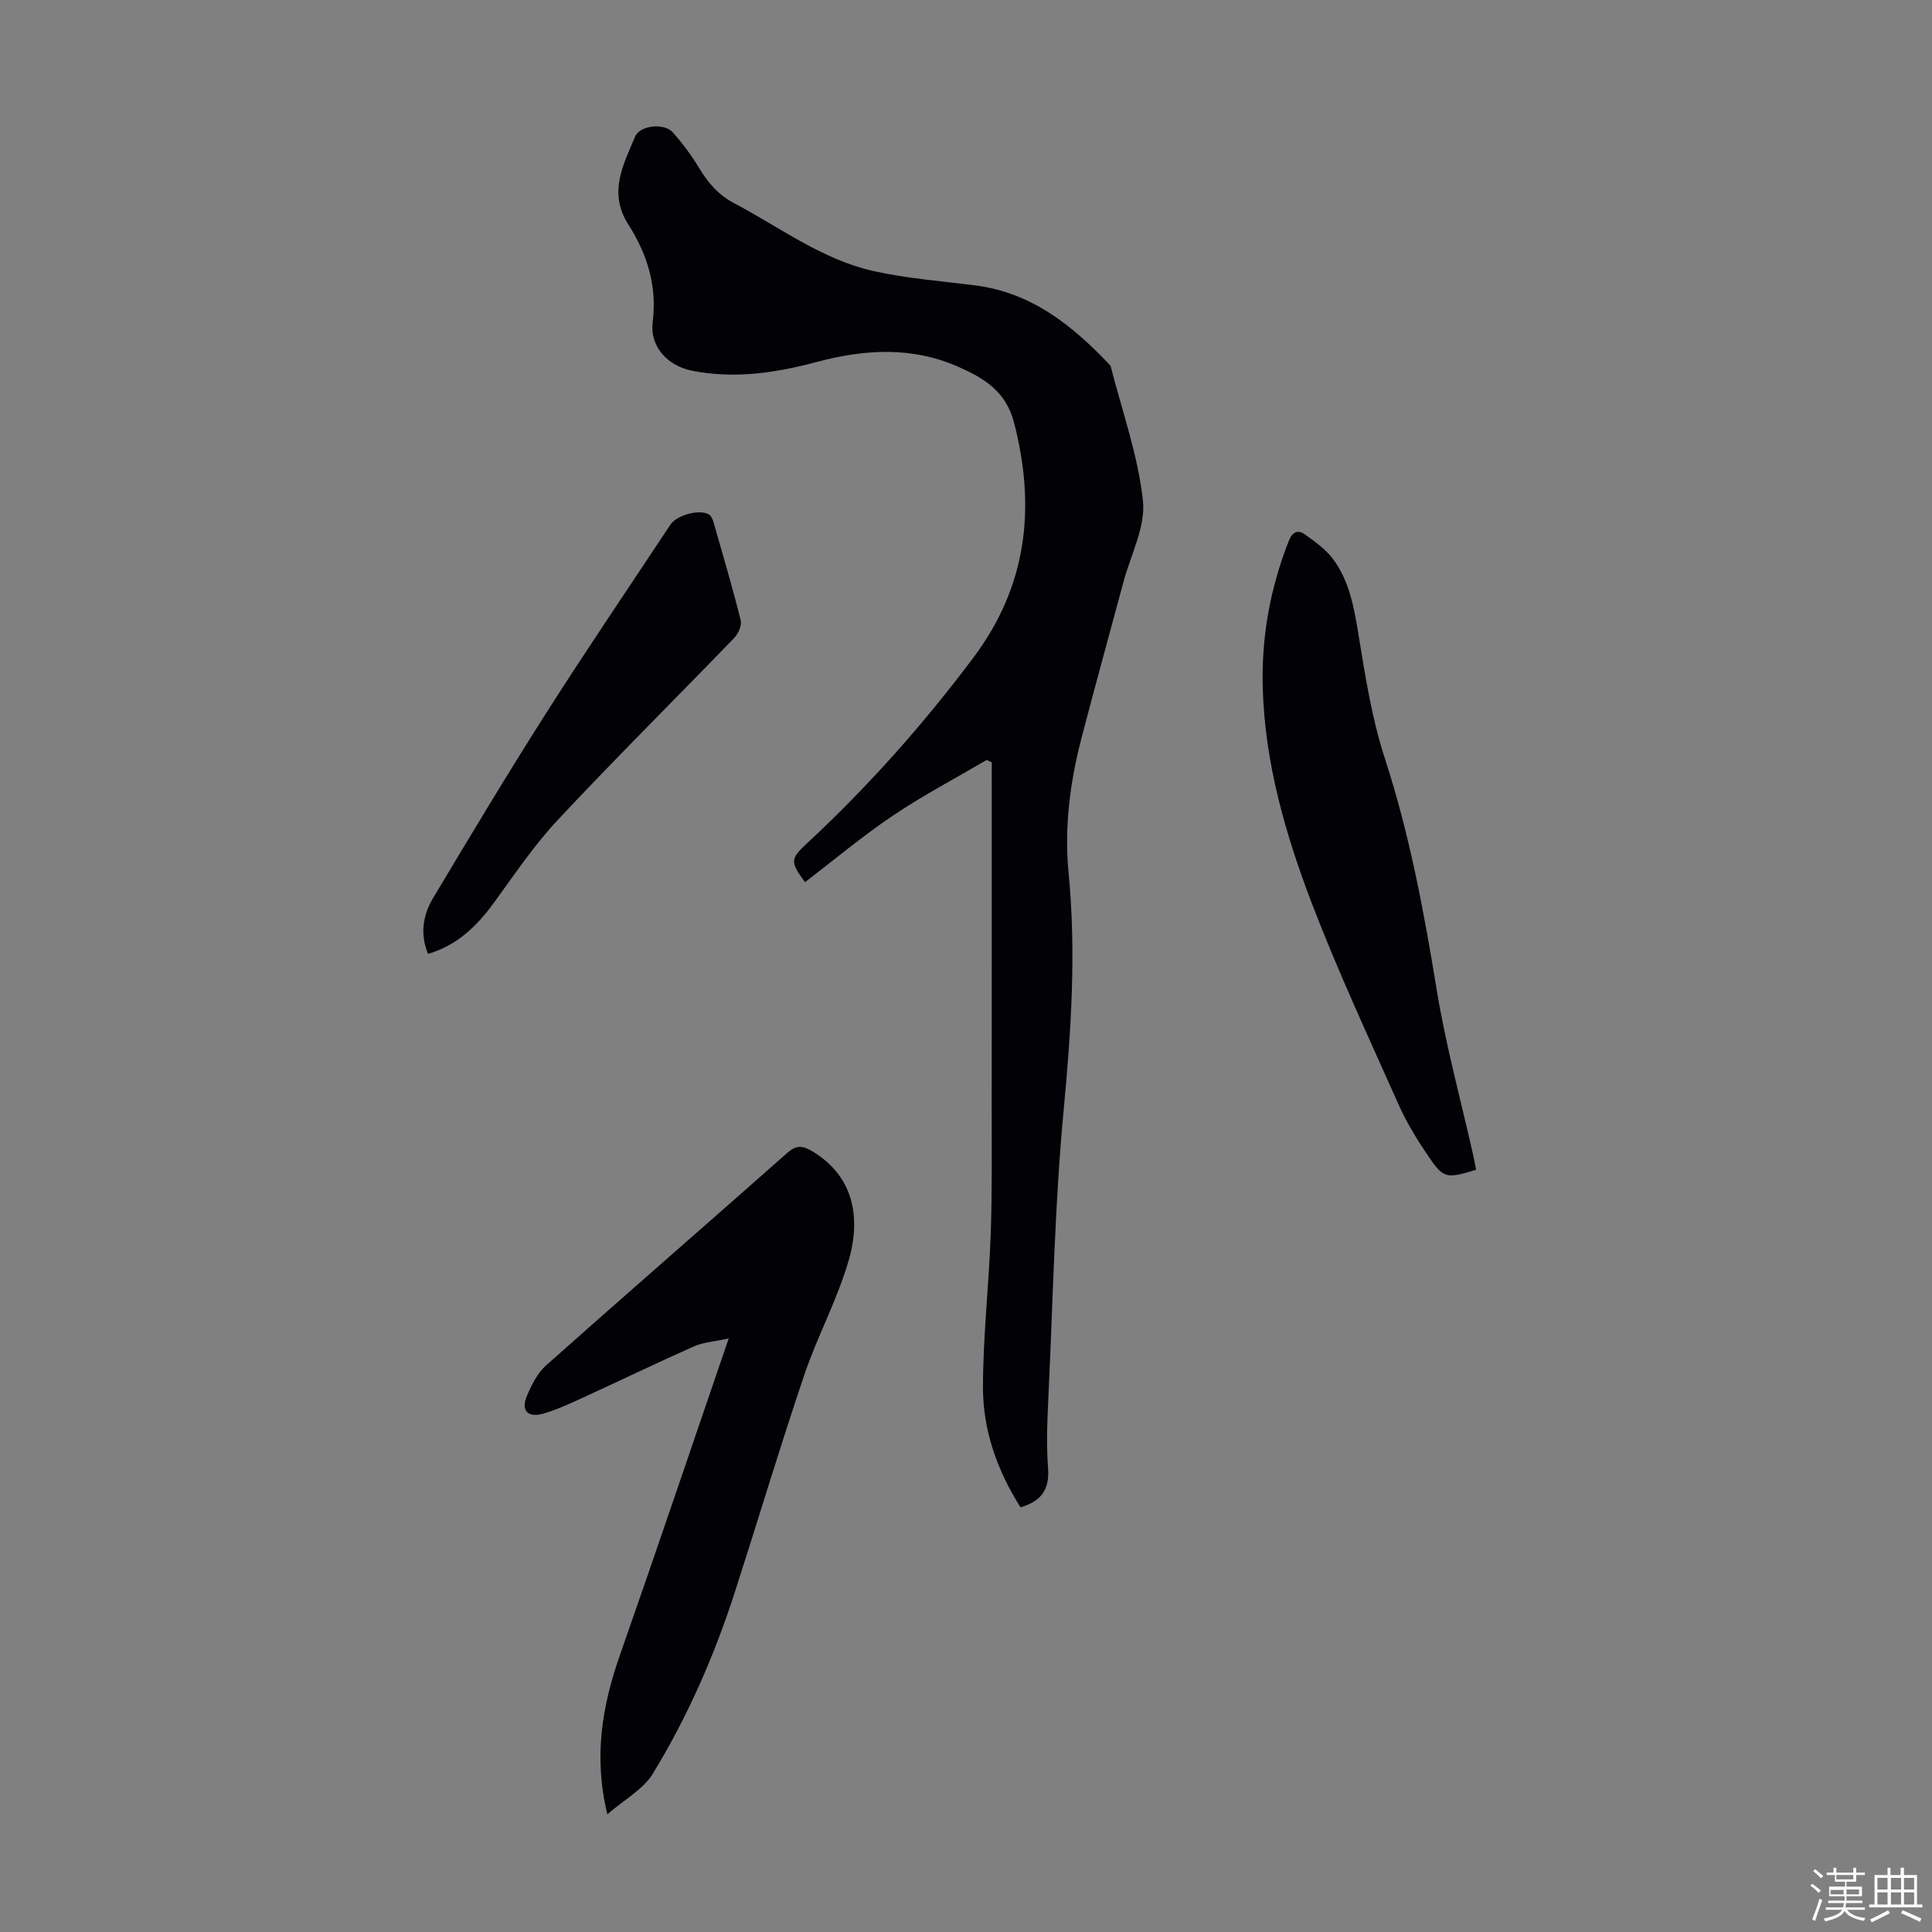 <svg enable-background="new 0 0 400 400" viewBox="0 0 400 400" xmlns="http://www.w3.org/2000/svg"><rect x="0" y="0" width="400" height="400" fill="#808080" stroke="none"/><path d="m374.8 390.4.4-.4c.7.5 1.3 1 1.8 1.4l-.5.5c-.5-.6-1.1-1.1-1.7-1.5zm1 7.3-.6-.3c.5-1.4 1.1-2.8 1.5-4.3.2.1.4.2.6.3-.5 1.3-1 2.8-1.5 4.3zm-.4-10.3.4-.4c.4.3 1 .8 1.7 1.4l-.5.5c-.4-.5-1-1-1.6-1.5zm2.5.3h1.7v-1h.6v1h3.5v-1h.6v1h1.8v.5h-1.8v1.4h-2v1h3.2v2h-3.2v.9h3.3v.5h-3.4c0 .3-.1.6-.1.9h4v.5h-3.7c.7.9 1.9 1.5 3.8 1.7-.1.2-.2.4-.3.6-2.1-.4-3.5-1.1-4-2.1-.4 1-1.8 1.7-4 2.2-.1-.2-.2-.4-.3-.6 2.1-.4 3.4-1 3.8-1.8h-3.4v-.5h3.6c.1-.3.1-.6.2-.9h-3.3v-.5h3.4c0-.3 0-.6 0-.9h-3.2v-2h3.3v-1h-2.1v-1.4h-1.7v-.5zm1.1 3.5v1h2.7c0-.3 0-.4 0-.4 0-.1 0-.2 0-.2 0-.1 0-.2 0-.3h-2.7zm1.2-3v.9h3.5v-.9zm4.7 3h-2.6v.6.4h2.6z" fill="#fbfcfa"/><path d="m393.6 386.7h.6v1.5h2.7v6.1h1.1v.6h-11v-.6h1.1v-6.1h2.7v-1.5h.6v1.5h2.1v-1.5zm-2.7 8.8.4.6c-1.2.6-2.5 1.3-3.8 1.9-.1-.2-.2-.4-.3-.6 1.2-.6 2.5-1.2 3.7-1.9zm-2.2-6.7v2.4h2.1v-2.4zm0 3v2.5h2.1v-2.5zm2.8-3v2.4h2.1v-2.4zm0 3v2.5h2.1v-2.5zm6 6.1c-1.4-.7-2.7-1.3-3.9-1.8l.3-.6c1.5.6 2.7 1.2 3.9 1.7zm-1.2-9.1h-2.1v2.4h2.1zm-2.1 3v2.5h2.1v-2.5z" fill="#fbfcfa"/><g fill="#010106"><path d="m211.29 312.08c-4.79-7.55-7.78-15.9-7.78-24.84.01-10.59 1.24-21.18 1.61-31.78.31-8.81.19-17.65.2-26.47.02-23.72.01-47.45.01-71.17-.35-.16-.71-.31-1.06-.47-6.49 3.81-13.18 7.33-19.41 11.52-6.3 4.24-12.15 9.15-18.19 13.77-3.08-4.17-3.08-4.8.37-8 12.67-11.76 24.08-24.61 34.46-38.44 11.15-14.86 12.99-31.04 8.46-48.66-1.66-6.46-6.1-9.17-11.37-11.52-9.69-4.33-19.54-3.74-29.53-1.07-8.48 2.27-17.11 3.55-25.88 1.78-5.01-1.01-8.68-5.07-8.05-10 .96-7.58-1.17-14.18-5.08-20.33-4.14-6.51-1.01-12.31 1.44-18.11.99-2.36 6.01-2.87 7.75-.93 2.07 2.3 3.95 4.84 5.55 7.49 1.83 3.04 3.96 5.51 7.19 7.21 9.47 5 18.19 11.66 28.83 14.05 6.93 1.56 14.11 2.08 21.18 2.99 11.72 1.51 20.2 8.42 27.93 16.61 2.36 9.29 5.68 18.47 6.71 27.91.59 5.4-2.52 11.22-4.02 16.83-2.89 10.79-5.89 21.55-8.7 32.36-2.38 9.15-3.59 18.46-2.67 27.91 1.6 16.46.52 32.78-1.03 49.21-1.82 19.25-2.19 38.63-3.09 57.96-.25 5.36-.54 10.77-.13 16.1.34 4.49-1.48 6.83-5.7 8.09z"/><path d="m125.75 375.63c-2.91-11.89-1.08-22.47 2.62-33.02 7.53-21.48 14.8-43.05 22.5-65.5-3 .66-5.26.78-7.19 1.64-7.85 3.49-15.59 7.23-23.41 10.81-2.53 1.16-5.09 2.33-7.75 3.1-3.23.94-4.71-.59-3.44-3.62.96-2.3 2.2-4.77 4.01-6.38 16.56-14.73 33.29-29.26 49.89-43.95 1.76-1.56 3.03-1.61 4.96-.49 7.84 4.56 10.75 12.5 7.75 22.81-2.36 8.11-6.49 15.69-9.2 23.71-5 14.81-9.49 29.8-14.28 44.68-4.26 13.24-9.81 25.95-17.05 37.8-1.97 3.25-5.86 5.32-9.41 8.41z"/><path d="m305.61 242.19c-6.34 1.89-6.7 1.9-10.16-3.21-2.24-3.32-4.34-6.8-5.96-10.45-6.13-13.77-12.51-27.44-17.89-41.51-5.47-14.3-9.72-29.06-10.16-44.58-.3-10.52 1.53-20.68 5.41-30.49.74-1.88 1.91-2.3 3.29-1.32 2.14 1.53 4.41 3.14 5.93 5.22 3.24 4.41 4.22 9.67 5.11 15.05 1.44 8.78 2.79 17.7 5.54 26.13 5.12 15.7 8.1 31.76 10.75 47.99 1.87 11.44 4.97 22.69 7.51 34.02.24 1.05.42 2.11.63 3.15z"/><path d="m88.63 197.5c-1.71-4.1-1.07-8.05 1.05-11.59 7.63-12.75 15.27-25.5 23.25-38.04 8.41-13.21 17.22-26.17 25.86-39.23 1.32-1.99 5.94-3.28 7.95-2.14.48.27.81 1.01.98 1.6 1.94 6.77 3.94 13.52 5.64 20.35.26 1.06-.53 2.77-1.38 3.66-12.13 12.56-24.53 24.86-36.46 37.61-4.94 5.27-9.02 11.36-13.29 17.22-3.52 4.83-7.6 8.77-13.6 10.56z"/></g></svg>